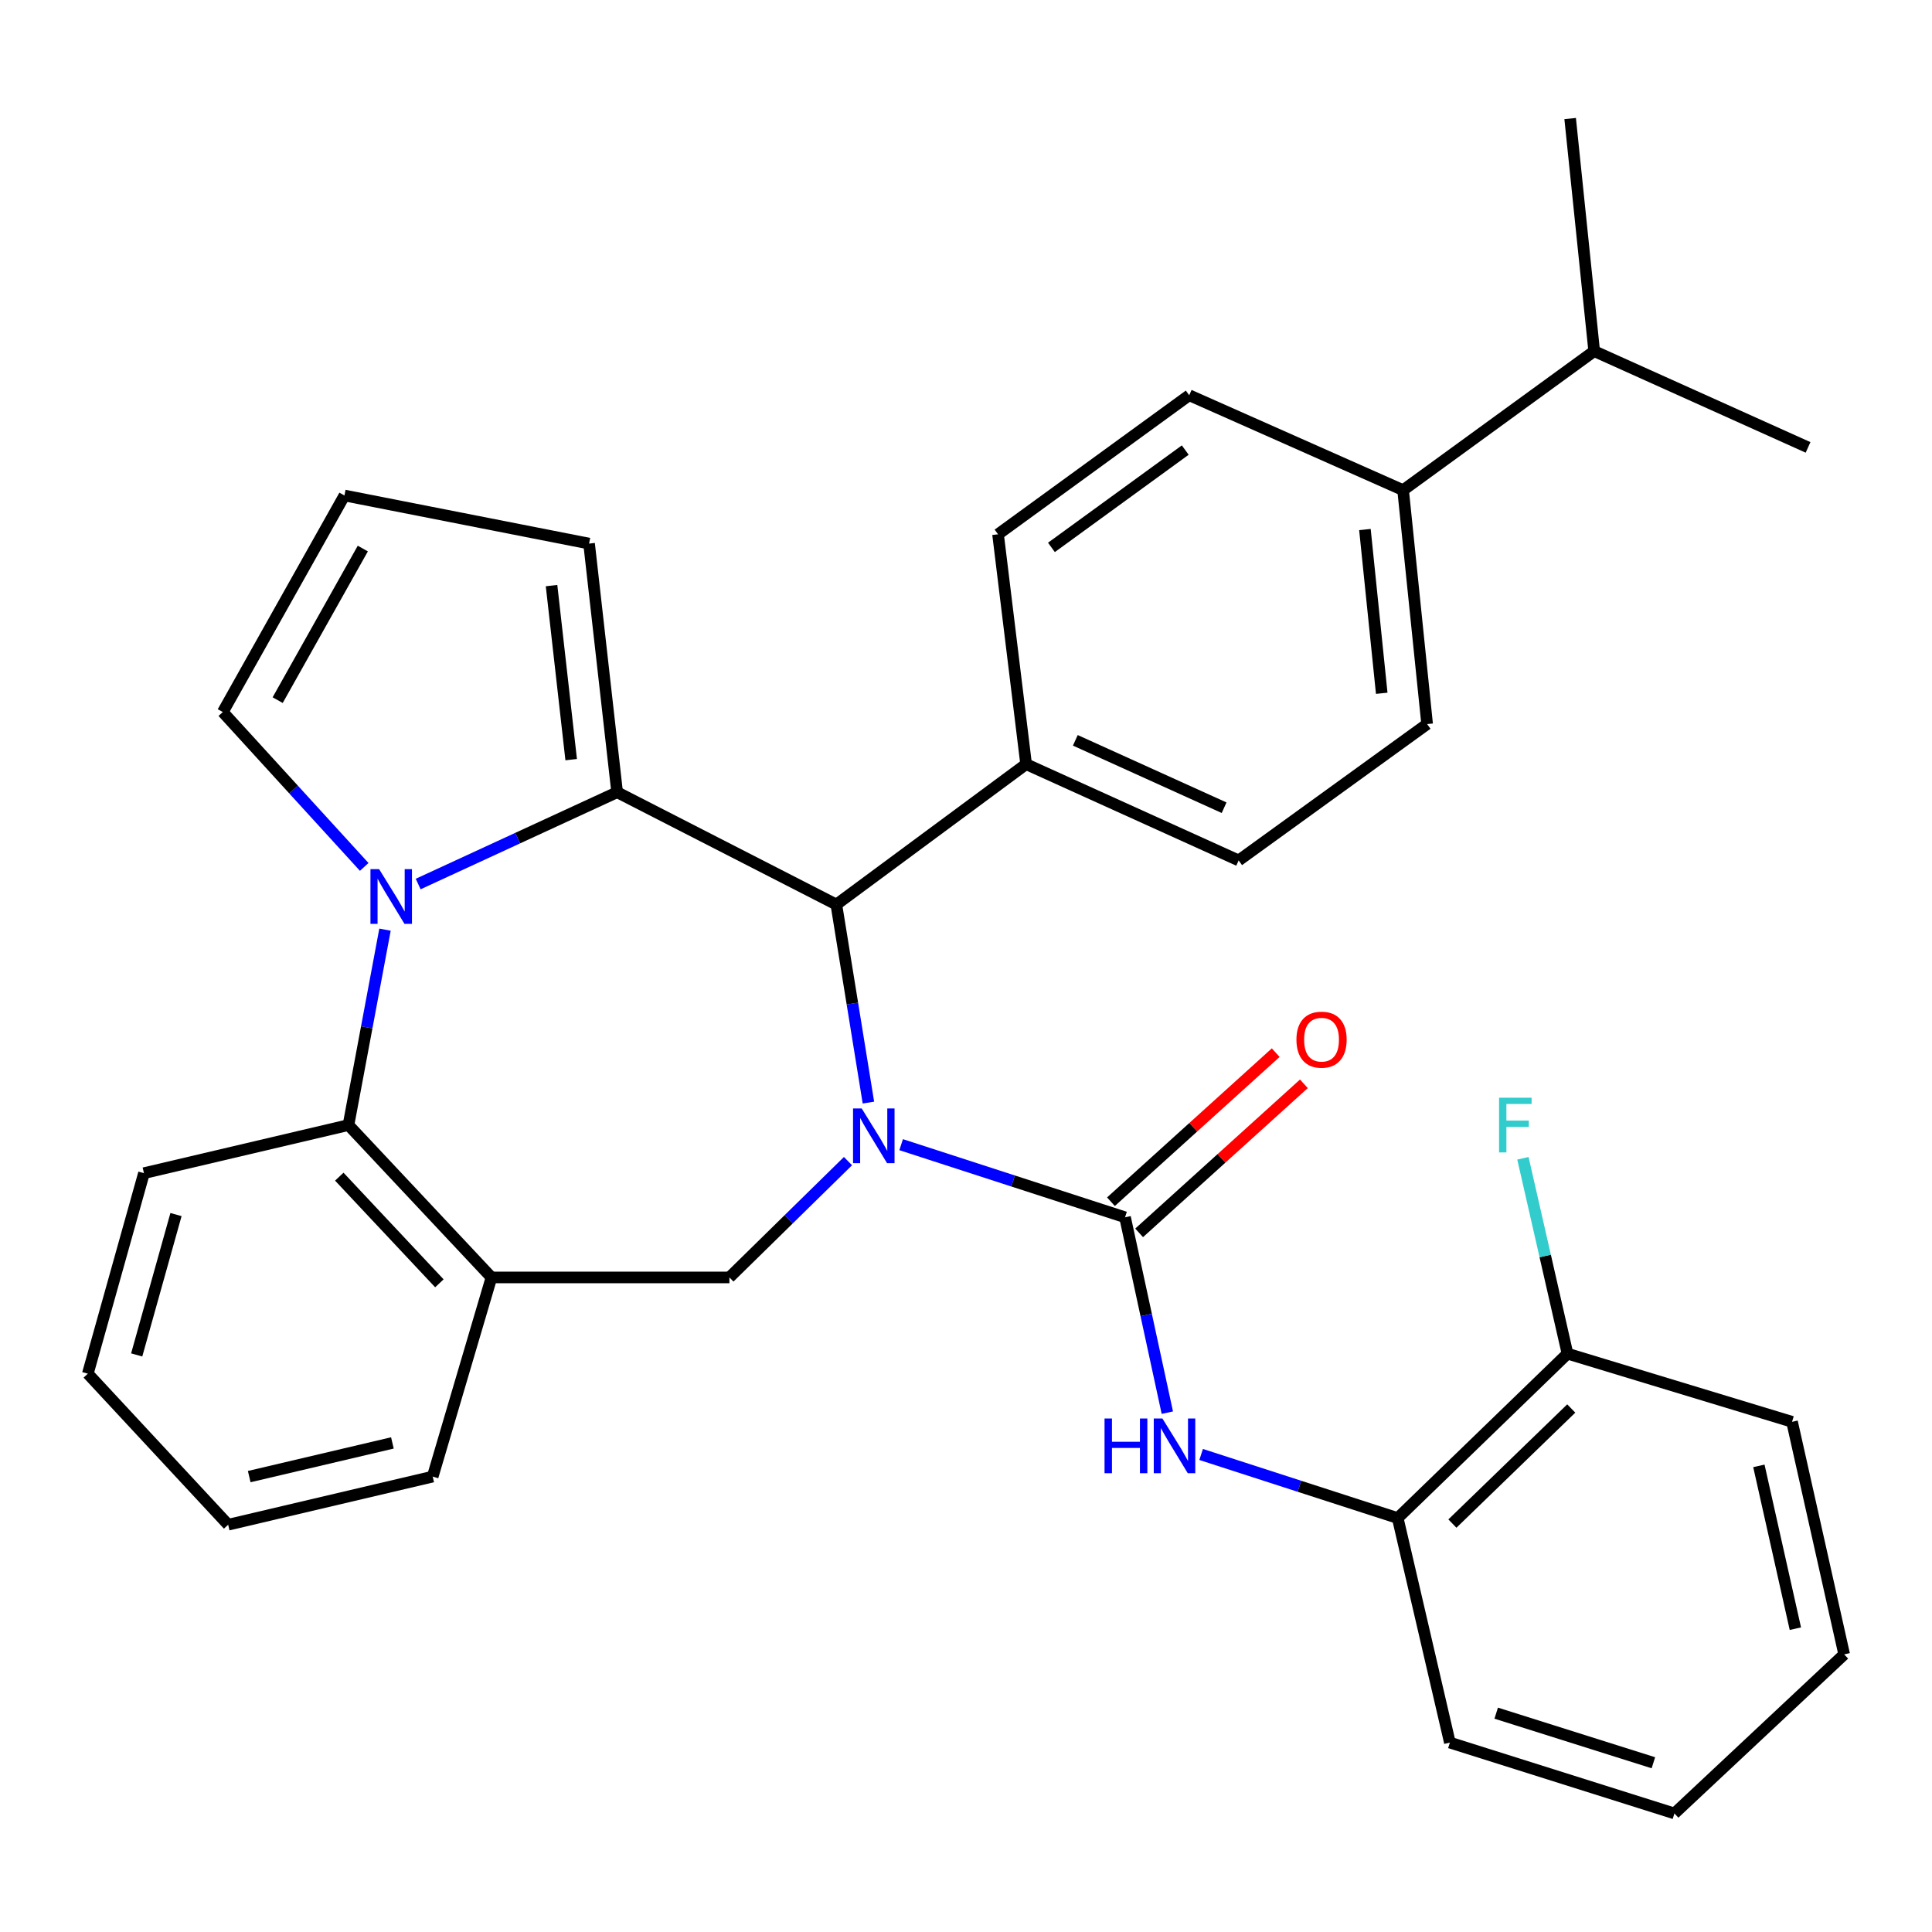 <?xml version='1.0' encoding='iso-8859-1'?>
<svg version='1.1' baseProfile='full'
              xmlns='http://www.w3.org/2000/svg'
                      xmlns:rdkit='http://www.rdkit.org/xml'
                      xmlns:xlink='http://www.w3.org/1999/xlink'
                  xml:space='preserve'
width='1000px' height='1000px' viewBox='0 0 1000 1000'>
<!-- END OF HEADER -->
<rect style='opacity:1.0;fill:#FFFFFF;stroke:none' width='1000' height='1000' x='0' y='0'> </rect>
<path class='bond-2' d='M 466.432,592.481 L 524.377,611.276' style='fill:none;fill-rule:evenodd;stroke:#0000FF;stroke-width:6px;stroke-linecap:butt;stroke-linejoin:miter;stroke-opacity:1' />
<path class='bond-2' d='M 524.377,611.276 L 582.321,630.07' style='fill:none;fill-rule:evenodd;stroke:#000000;stroke-width:6px;stroke-linecap:butt;stroke-linejoin:miter;stroke-opacity:1' />
<path class='bond-3' d='M 449.49,570.698 L 441.189,519.44' style='fill:none;fill-rule:evenodd;stroke:#0000FF;stroke-width:6px;stroke-linecap:butt;stroke-linejoin:miter;stroke-opacity:1' />
<path class='bond-3' d='M 441.189,519.44 L 432.887,468.183' style='fill:none;fill-rule:evenodd;stroke:#000000;stroke-width:6px;stroke-linecap:butt;stroke-linejoin:miter;stroke-opacity:1' />
<path class='bond-4' d='M 438.917,600.992 L 408.229,631.095' style='fill:none;fill-rule:evenodd;stroke:#0000FF;stroke-width:6px;stroke-linecap:butt;stroke-linejoin:miter;stroke-opacity:1' />
<path class='bond-4' d='M 408.229,631.095 L 377.54,661.199' style='fill:none;fill-rule:evenodd;stroke:#000000;stroke-width:6px;stroke-linecap:butt;stroke-linejoin:miter;stroke-opacity:1' />
<path class='bond-0' d='M 319.426,410.057 L 432.887,468.183' style='fill:none;fill-rule:evenodd;stroke:#000000;stroke-width:6px;stroke-linecap:butt;stroke-linejoin:miter;stroke-opacity:1' />
<path class='bond-1' d='M 319.426,410.057 L 267.936,433.816' style='fill:none;fill-rule:evenodd;stroke:#000000;stroke-width:6px;stroke-linecap:butt;stroke-linejoin:miter;stroke-opacity:1' />
<path class='bond-1' d='M 267.936,433.816 L 216.446,457.574' style='fill:none;fill-rule:evenodd;stroke:#0000FF;stroke-width:6px;stroke-linecap:butt;stroke-linejoin:miter;stroke-opacity:1' />
<path class='bond-9' d='M 319.426,410.057 L 304.907,281.364' style='fill:none;fill-rule:evenodd;stroke:#000000;stroke-width:6px;stroke-linecap:butt;stroke-linejoin:miter;stroke-opacity:1' />
<path class='bond-9' d='M 295.642,393.191 L 285.479,303.106' style='fill:none;fill-rule:evenodd;stroke:#000000;stroke-width:6px;stroke-linecap:butt;stroke-linejoin:miter;stroke-opacity:1' />
<path class='bond-8' d='M 188.514,448.714 L 151.918,408.633' style='fill:none;fill-rule:evenodd;stroke:#0000FF;stroke-width:6px;stroke-linecap:butt;stroke-linejoin:miter;stroke-opacity:1' />
<path class='bond-8' d='M 151.918,408.633 L 115.321,368.553' style='fill:none;fill-rule:evenodd;stroke:#000000;stroke-width:6px;stroke-linecap:butt;stroke-linejoin:miter;stroke-opacity:1' />
<path class='bond-32' d='M 199.276,481.185 L 189.823,531.759' style='fill:none;fill-rule:evenodd;stroke:#0000FF;stroke-width:6px;stroke-linecap:butt;stroke-linejoin:miter;stroke-opacity:1' />
<path class='bond-32' d='M 189.823,531.759 L 180.369,582.333' style='fill:none;fill-rule:evenodd;stroke:#000000;stroke-width:6px;stroke-linecap:butt;stroke-linejoin:miter;stroke-opacity:1' />
<path class='bond-7' d='M 582.321,630.07 L 593.265,680.63' style='fill:none;fill-rule:evenodd;stroke:#000000;stroke-width:6px;stroke-linecap:butt;stroke-linejoin:miter;stroke-opacity:1' />
<path class='bond-7' d='M 593.265,680.63 L 604.209,731.189' style='fill:none;fill-rule:evenodd;stroke:#0000FF;stroke-width:6px;stroke-linecap:butt;stroke-linejoin:miter;stroke-opacity:1' />
<path class='bond-12' d='M 589.614,638.132 L 632.254,599.554' style='fill:none;fill-rule:evenodd;stroke:#000000;stroke-width:6px;stroke-linecap:butt;stroke-linejoin:miter;stroke-opacity:1' />
<path class='bond-12' d='M 632.254,599.554 L 674.893,560.976' style='fill:none;fill-rule:evenodd;stroke:#FF0000;stroke-width:6px;stroke-linecap:butt;stroke-linejoin:miter;stroke-opacity:1' />
<path class='bond-12' d='M 575.027,622.009 L 617.666,583.431' style='fill:none;fill-rule:evenodd;stroke:#000000;stroke-width:6px;stroke-linecap:butt;stroke-linejoin:miter;stroke-opacity:1' />
<path class='bond-12' d='M 617.666,583.431 L 660.306,544.852' style='fill:none;fill-rule:evenodd;stroke:#FF0000;stroke-width:6px;stroke-linecap:butt;stroke-linejoin:miter;stroke-opacity:1' />
<path class='bond-11' d='M 432.887,468.183 L 531.116,395.526' style='fill:none;fill-rule:evenodd;stroke:#000000;stroke-width:6px;stroke-linecap:butt;stroke-linejoin:miter;stroke-opacity:1' />
<path class='bond-6' d='M 377.54,661.199 L 254.379,661.199' style='fill:none;fill-rule:evenodd;stroke:#000000;stroke-width:6px;stroke-linecap:butt;stroke-linejoin:miter;stroke-opacity:1' />
<path class='bond-5' d='M 180.369,582.333 L 254.379,661.199' style='fill:none;fill-rule:evenodd;stroke:#000000;stroke-width:6px;stroke-linecap:butt;stroke-linejoin:miter;stroke-opacity:1' />
<path class='bond-5' d='M 175.615,609.041 L 227.422,664.247' style='fill:none;fill-rule:evenodd;stroke:#000000;stroke-width:6px;stroke-linecap:butt;stroke-linejoin:miter;stroke-opacity:1' />
<path class='bond-23' d='M 180.369,582.333 L 74.517,607.228' style='fill:none;fill-rule:evenodd;stroke:#000000;stroke-width:6px;stroke-linecap:butt;stroke-linejoin:miter;stroke-opacity:1' />
<path class='bond-22' d='M 254.379,661.199 L 223.963,764.284' style='fill:none;fill-rule:evenodd;stroke:#000000;stroke-width:6px;stroke-linecap:butt;stroke-linejoin:miter;stroke-opacity:1' />
<path class='bond-10' d='M 621.704,752.832 L 672.58,769.29' style='fill:none;fill-rule:evenodd;stroke:#0000FF;stroke-width:6px;stroke-linecap:butt;stroke-linejoin:miter;stroke-opacity:1' />
<path class='bond-10' d='M 672.58,769.29 L 723.456,785.749' style='fill:none;fill-rule:evenodd;stroke:#000000;stroke-width:6px;stroke-linecap:butt;stroke-linejoin:miter;stroke-opacity:1' />
<path class='bond-34' d='M 115.321,368.553 L 178.279,256.468' style='fill:none;fill-rule:evenodd;stroke:#000000;stroke-width:6px;stroke-linecap:butt;stroke-linejoin:miter;stroke-opacity:1' />
<path class='bond-34' d='M 143.722,362.388 L 187.792,283.929' style='fill:none;fill-rule:evenodd;stroke:#000000;stroke-width:6px;stroke-linecap:butt;stroke-linejoin:miter;stroke-opacity:1' />
<path class='bond-13' d='M 304.907,281.364 L 178.279,256.468' style='fill:none;fill-rule:evenodd;stroke:#000000;stroke-width:6px;stroke-linecap:butt;stroke-linejoin:miter;stroke-opacity:1' />
<path class='bond-15' d='M 723.456,785.749 L 811.333,700.65' style='fill:none;fill-rule:evenodd;stroke:#000000;stroke-width:6px;stroke-linecap:butt;stroke-linejoin:miter;stroke-opacity:1' />
<path class='bond-15' d='M 751.763,788.603 L 813.277,729.034' style='fill:none;fill-rule:evenodd;stroke:#000000;stroke-width:6px;stroke-linecap:butt;stroke-linejoin:miter;stroke-opacity:1' />
<path class='bond-24' d='M 723.456,785.749 L 750.453,901.964' style='fill:none;fill-rule:evenodd;stroke:#000000;stroke-width:6px;stroke-linecap:butt;stroke-linejoin:miter;stroke-opacity:1' />
<path class='bond-16' d='M 531.116,395.526 L 516.585,276.544' style='fill:none;fill-rule:evenodd;stroke:#000000;stroke-width:6px;stroke-linecap:butt;stroke-linejoin:miter;stroke-opacity:1' />
<path class='bond-17' d='M 531.116,395.526 L 641.123,445.353' style='fill:none;fill-rule:evenodd;stroke:#000000;stroke-width:6px;stroke-linecap:butt;stroke-linejoin:miter;stroke-opacity:1' />
<path class='bond-17' d='M 556.588,383.194 L 633.593,418.073' style='fill:none;fill-rule:evenodd;stroke:#000000;stroke-width:6px;stroke-linecap:butt;stroke-linejoin:miter;stroke-opacity:1' />
<path class='bond-14' d='M 726.246,253.702 L 738.676,374.786' style='fill:none;fill-rule:evenodd;stroke:#000000;stroke-width:6px;stroke-linecap:butt;stroke-linejoin:miter;stroke-opacity:1' />
<path class='bond-14' d='M 706.481,274.085 L 715.182,358.843' style='fill:none;fill-rule:evenodd;stroke:#000000;stroke-width:6px;stroke-linecap:butt;stroke-linejoin:miter;stroke-opacity:1' />
<path class='bond-21' d='M 726.246,253.702 L 825.152,181.746' style='fill:none;fill-rule:evenodd;stroke:#000000;stroke-width:6px;stroke-linecap:butt;stroke-linejoin:miter;stroke-opacity:1' />
<path class='bond-33' d='M 726.246,253.702 L 615.539,204.576' style='fill:none;fill-rule:evenodd;stroke:#000000;stroke-width:6px;stroke-linecap:butt;stroke-linejoin:miter;stroke-opacity:1' />
<path class='bond-20' d='M 811.333,700.65 L 799.796,650.088' style='fill:none;fill-rule:evenodd;stroke:#000000;stroke-width:6px;stroke-linecap:butt;stroke-linejoin:miter;stroke-opacity:1' />
<path class='bond-20' d='M 799.796,650.088 L 788.259,599.527' style='fill:none;fill-rule:evenodd;stroke:#33CCCC;stroke-width:6px;stroke-linecap:butt;stroke-linejoin:miter;stroke-opacity:1' />
<path class='bond-25' d='M 811.333,700.65 L 927.56,735.922' style='fill:none;fill-rule:evenodd;stroke:#000000;stroke-width:6px;stroke-linecap:butt;stroke-linejoin:miter;stroke-opacity:1' />
<path class='bond-19' d='M 516.585,276.544 L 615.539,204.576' style='fill:none;fill-rule:evenodd;stroke:#000000;stroke-width:6px;stroke-linecap:butt;stroke-linejoin:miter;stroke-opacity:1' />
<path class='bond-19' d='M 544.217,283.333 L 613.485,232.955' style='fill:none;fill-rule:evenodd;stroke:#000000;stroke-width:6px;stroke-linecap:butt;stroke-linejoin:miter;stroke-opacity:1' />
<path class='bond-18' d='M 641.123,445.353 L 738.676,374.786' style='fill:none;fill-rule:evenodd;stroke:#000000;stroke-width:6px;stroke-linecap:butt;stroke-linejoin:miter;stroke-opacity:1' />
<path class='bond-26' d='M 825.152,181.746 L 935.847,231.573' style='fill:none;fill-rule:evenodd;stroke:#000000;stroke-width:6px;stroke-linecap:butt;stroke-linejoin:miter;stroke-opacity:1' />
<path class='bond-27' d='M 825.152,181.746 L 812.71,61.363' style='fill:none;fill-rule:evenodd;stroke:#000000;stroke-width:6px;stroke-linecap:butt;stroke-linejoin:miter;stroke-opacity:1' />
<path class='bond-28' d='M 223.963,764.284 L 118.1,789.191' style='fill:none;fill-rule:evenodd;stroke:#000000;stroke-width:6px;stroke-linecap:butt;stroke-linejoin:miter;stroke-opacity:1' />
<path class='bond-28' d='M 203.104,746.855 L 128.999,764.29' style='fill:none;fill-rule:evenodd;stroke:#000000;stroke-width:6px;stroke-linecap:butt;stroke-linejoin:miter;stroke-opacity:1' />
<path class='bond-35' d='M 74.517,607.228 L 45.455,711.014' style='fill:none;fill-rule:evenodd;stroke:#000000;stroke-width:6px;stroke-linecap:butt;stroke-linejoin:miter;stroke-opacity:1' />
<path class='bond-35' d='M 91.095,628.659 L 70.751,701.309' style='fill:none;fill-rule:evenodd;stroke:#000000;stroke-width:6px;stroke-linecap:butt;stroke-linejoin:miter;stroke-opacity:1' />
<path class='bond-30' d='M 750.453,901.964 L 866.68,938.637' style='fill:none;fill-rule:evenodd;stroke:#000000;stroke-width:6px;stroke-linecap:butt;stroke-linejoin:miter;stroke-opacity:1' />
<path class='bond-30' d='M 774.43,886.73 L 855.789,912.401' style='fill:none;fill-rule:evenodd;stroke:#000000;stroke-width:6px;stroke-linecap:butt;stroke-linejoin:miter;stroke-opacity:1' />
<path class='bond-36' d='M 927.56,735.922 L 954.545,856.304' style='fill:none;fill-rule:evenodd;stroke:#000000;stroke-width:6px;stroke-linecap:butt;stroke-linejoin:miter;stroke-opacity:1' />
<path class='bond-36' d='M 910.392,758.735 L 929.281,843.003' style='fill:none;fill-rule:evenodd;stroke:#000000;stroke-width:6px;stroke-linecap:butt;stroke-linejoin:miter;stroke-opacity:1' />
<path class='bond-29' d='M 118.1,789.191 L 45.455,711.014' style='fill:none;fill-rule:evenodd;stroke:#000000;stroke-width:6px;stroke-linecap:butt;stroke-linejoin:miter;stroke-opacity:1' />
<path class='bond-31' d='M 866.68,938.637 L 954.545,856.304' style='fill:none;fill-rule:evenodd;stroke:#000000;stroke-width:6px;stroke-linecap:butt;stroke-linejoin:miter;stroke-opacity:1' />
<path  class='atom-0' d='M 446.015 573.729
L 455.295 588.729
Q 456.215 590.209, 457.695 592.889
Q 459.175 595.569, 459.255 595.729
L 459.255 573.729
L 463.015 573.729
L 463.015 602.049
L 459.135 602.049
L 449.175 585.649
Q 448.015 583.729, 446.775 581.529
Q 445.575 579.329, 445.215 578.649
L 445.215 602.049
L 441.535 602.049
L 441.535 573.729
L 446.015 573.729
' fill='#0000FF'/>
<path  class='atom-2' d='M 196.226 449.856
L 205.506 464.856
Q 206.426 466.336, 207.906 469.016
Q 209.386 471.696, 209.466 471.856
L 209.466 449.856
L 213.226 449.856
L 213.226 478.176
L 209.346 478.176
L 199.386 461.776
Q 198.226 459.856, 196.986 457.656
Q 195.786 455.456, 195.426 454.776
L 195.426 478.176
L 191.746 478.176
L 191.746 449.856
L 196.226 449.856
' fill='#0000FF'/>
<path  class='atom-8' d='M 571.709 734.215
L 575.549 734.215
L 575.549 746.255
L 590.029 746.255
L 590.029 734.215
L 593.869 734.215
L 593.869 762.535
L 590.029 762.535
L 590.029 749.455
L 575.549 749.455
L 575.549 762.535
L 571.709 762.535
L 571.709 734.215
' fill='#0000FF'/>
<path  class='atom-8' d='M 601.669 734.215
L 610.949 749.215
Q 611.869 750.695, 613.349 753.375
Q 614.829 756.055, 614.909 756.215
L 614.909 734.215
L 618.669 734.215
L 618.669 762.535
L 614.789 762.535
L 604.829 746.135
Q 603.669 744.215, 602.429 742.015
Q 601.229 739.815, 600.869 739.135
L 600.869 762.535
L 597.189 762.535
L 597.189 734.215
L 601.669 734.215
' fill='#0000FF'/>
<path  class='atom-13' d='M 671.029 538.13
Q 671.029 531.33, 674.389 527.53
Q 677.749 523.73, 684.029 523.73
Q 690.309 523.73, 693.669 527.53
Q 697.029 531.33, 697.029 538.13
Q 697.029 545.01, 693.629 548.93
Q 690.229 552.81, 684.029 552.81
Q 677.789 552.81, 674.389 548.93
Q 671.029 545.05, 671.029 538.13
M 684.029 549.61
Q 688.349 549.61, 690.669 546.73
Q 693.029 543.81, 693.029 538.13
Q 693.029 532.57, 690.669 529.77
Q 688.349 526.93, 684.029 526.93
Q 679.709 526.93, 677.349 529.73
Q 675.029 532.53, 675.029 538.13
Q 675.029 543.85, 677.349 546.73
Q 679.709 549.61, 684.029 549.61
' fill='#FF0000'/>
<path  class='atom-21' d='M 775.916 568.173
L 792.756 568.173
L 792.756 571.413
L 779.716 571.413
L 779.716 580.013
L 791.316 580.013
L 791.316 583.293
L 779.716 583.293
L 779.716 596.493
L 775.916 596.493
L 775.916 568.173
' fill='#33CCCC'/>
</svg>

